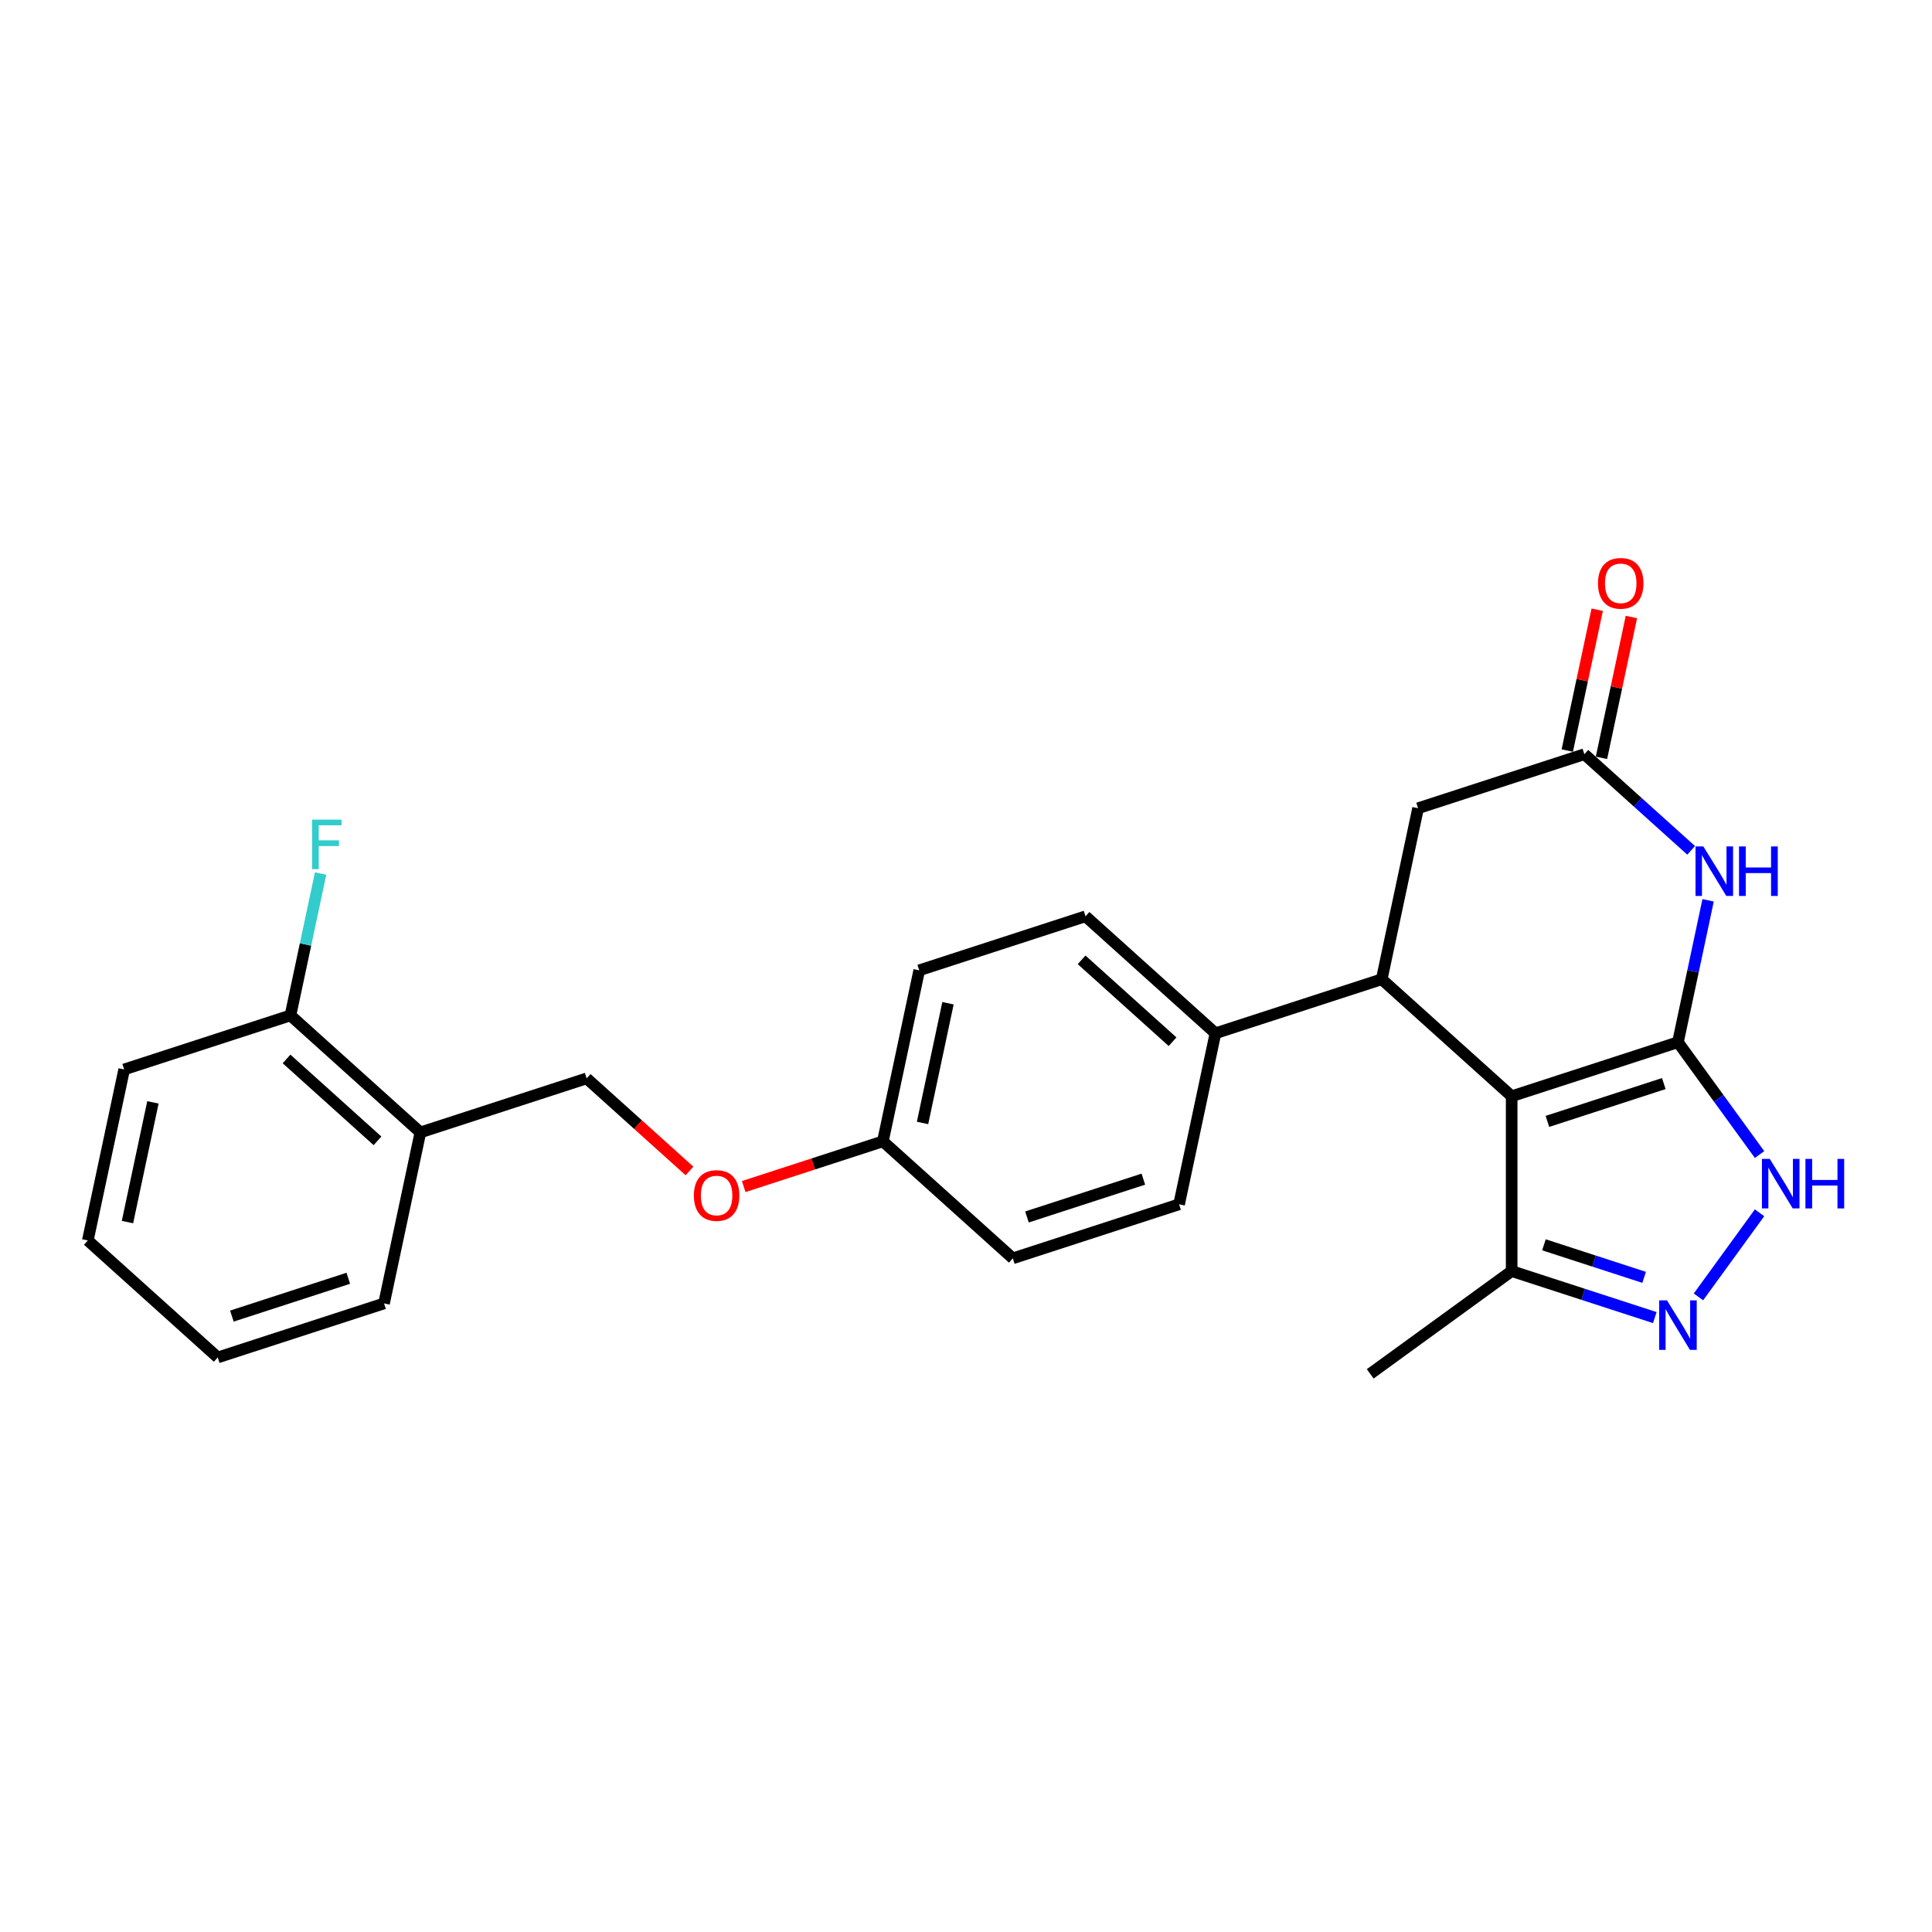 <?xml version='1.0' encoding='iso-8859-1'?>
<svg version='1.1' baseProfile='full'
              xmlns='http://www.w3.org/2000/svg'
                      xmlns:rdkit='http://www.rdkit.org/xml'
                      xmlns:xlink='http://www.w3.org/1999/xlink'
                  xml:space='preserve'
width='1000px' height='1000px' viewBox='0 0 1000 1000'>
<!-- END OF HEADER -->
<rect style='opacity:1.0;fill:#FFFFFF;stroke:none' width='1000' height='1000' x='0' y='0'> </rect>
<path class='bond-0' d='M 868.502,539.449 L 782.434,567.414' style='fill:none;fill-rule:evenodd;stroke:#000000;stroke-width:6px;stroke-linecap:butt;stroke-linejoin:miter;stroke-opacity:1' />
<path class='bond-0' d='M 861.185,560.857 L 800.938,580.433' style='fill:none;fill-rule:evenodd;stroke:#000000;stroke-width:6px;stroke-linecap:butt;stroke-linejoin:miter;stroke-opacity:1' />
<path class='bond-1' d='M 868.502,539.449 L 876.308,502.727' style='fill:none;fill-rule:evenodd;stroke:#000000;stroke-width:6px;stroke-linecap:butt;stroke-linejoin:miter;stroke-opacity:1' />
<path class='bond-1' d='M 876.308,502.727 L 884.113,466.006' style='fill:none;fill-rule:evenodd;stroke:#0000FF;stroke-width:6px;stroke-linecap:butt;stroke-linejoin:miter;stroke-opacity:1' />
<path class='bond-3' d='M 868.502,539.449 L 889.622,568.517' style='fill:none;fill-rule:evenodd;stroke:#000000;stroke-width:6px;stroke-linecap:butt;stroke-linejoin:miter;stroke-opacity:1' />
<path class='bond-3' d='M 889.622,568.517 L 910.741,597.586' style='fill:none;fill-rule:evenodd;stroke:#0000FF;stroke-width:6px;stroke-linecap:butt;stroke-linejoin:miter;stroke-opacity:1' />
<path class='bond-2' d='M 782.434,567.414 L 715.182,506.86' style='fill:none;fill-rule:evenodd;stroke:#000000;stroke-width:6px;stroke-linecap:butt;stroke-linejoin:miter;stroke-opacity:1' />
<path class='bond-6' d='M 782.434,567.414 L 782.434,657.911' style='fill:none;fill-rule:evenodd;stroke:#000000;stroke-width:6px;stroke-linecap:butt;stroke-linejoin:miter;stroke-opacity:1' />
<path class='bond-5' d='M 875.336,440.141 L 847.7,415.258' style='fill:none;fill-rule:evenodd;stroke:#0000FF;stroke-width:6px;stroke-linecap:butt;stroke-linejoin:miter;stroke-opacity:1' />
<path class='bond-5' d='M 847.7,415.258 L 820.065,390.375' style='fill:none;fill-rule:evenodd;stroke:#000000;stroke-width:6px;stroke-linecap:butt;stroke-linejoin:miter;stroke-opacity:1' />
<path class='bond-8' d='M 715.182,506.86 L 629.114,534.825' style='fill:none;fill-rule:evenodd;stroke:#000000;stroke-width:6px;stroke-linecap:butt;stroke-linejoin:miter;stroke-opacity:1' />
<path class='bond-26' d='M 715.182,506.86 L 733.997,418.34' style='fill:none;fill-rule:evenodd;stroke:#000000;stroke-width:6px;stroke-linecap:butt;stroke-linejoin:miter;stroke-opacity:1' />
<path class='bond-4' d='M 910.741,627.739 L 879.118,671.265' style='fill:none;fill-rule:evenodd;stroke:#0000FF;stroke-width:6px;stroke-linecap:butt;stroke-linejoin:miter;stroke-opacity:1' />
<path class='bond-25' d='M 856.52,681.983 L 819.477,669.947' style='fill:none;fill-rule:evenodd;stroke:#0000FF;stroke-width:6px;stroke-linecap:butt;stroke-linejoin:miter;stroke-opacity:1' />
<path class='bond-25' d='M 819.477,669.947 L 782.434,657.911' style='fill:none;fill-rule:evenodd;stroke:#000000;stroke-width:6px;stroke-linecap:butt;stroke-linejoin:miter;stroke-opacity:1' />
<path class='bond-25' d='M 851,661.159 L 825.07,652.733' style='fill:none;fill-rule:evenodd;stroke:#0000FF;stroke-width:6px;stroke-linecap:butt;stroke-linejoin:miter;stroke-opacity:1' />
<path class='bond-25' d='M 825.07,652.733 L 799.14,644.308' style='fill:none;fill-rule:evenodd;stroke:#000000;stroke-width:6px;stroke-linecap:butt;stroke-linejoin:miter;stroke-opacity:1' />
<path class='bond-7' d='M 820.065,390.375 L 733.997,418.34' style='fill:none;fill-rule:evenodd;stroke:#000000;stroke-width:6px;stroke-linecap:butt;stroke-linejoin:miter;stroke-opacity:1' />
<path class='bond-10' d='M 828.917,392.256 L 836.665,355.807' style='fill:none;fill-rule:evenodd;stroke:#000000;stroke-width:6px;stroke-linecap:butt;stroke-linejoin:miter;stroke-opacity:1' />
<path class='bond-10' d='M 836.665,355.807 L 844.412,319.357' style='fill:none;fill-rule:evenodd;stroke:#FF0000;stroke-width:6px;stroke-linecap:butt;stroke-linejoin:miter;stroke-opacity:1' />
<path class='bond-10' d='M 811.213,388.493 L 818.961,352.043' style='fill:none;fill-rule:evenodd;stroke:#000000;stroke-width:6px;stroke-linecap:butt;stroke-linejoin:miter;stroke-opacity:1' />
<path class='bond-10' d='M 818.961,352.043 L 826.708,315.594' style='fill:none;fill-rule:evenodd;stroke:#FF0000;stroke-width:6px;stroke-linecap:butt;stroke-linejoin:miter;stroke-opacity:1' />
<path class='bond-20' d='M 782.434,657.911 L 709.221,711.104' style='fill:none;fill-rule:evenodd;stroke:#000000;stroke-width:6px;stroke-linecap:butt;stroke-linejoin:miter;stroke-opacity:1' />
<path class='bond-13' d='M 629.114,534.825 L 561.862,474.27' style='fill:none;fill-rule:evenodd;stroke:#000000;stroke-width:6px;stroke-linecap:butt;stroke-linejoin:miter;stroke-opacity:1' />
<path class='bond-13' d='M 606.915,539.192 L 559.839,496.804' style='fill:none;fill-rule:evenodd;stroke:#000000;stroke-width:6px;stroke-linecap:butt;stroke-linejoin:miter;stroke-opacity:1' />
<path class='bond-14' d='M 629.114,534.825 L 610.299,623.344' style='fill:none;fill-rule:evenodd;stroke:#000000;stroke-width:6px;stroke-linecap:butt;stroke-linejoin:miter;stroke-opacity:1' />
<path class='bond-9' d='M 217.59,586.131 L 303.658,558.166' style='fill:none;fill-rule:evenodd;stroke:#000000;stroke-width:6px;stroke-linecap:butt;stroke-linejoin:miter;stroke-opacity:1' />
<path class='bond-11' d='M 217.59,586.131 L 150.338,525.576' style='fill:none;fill-rule:evenodd;stroke:#000000;stroke-width:6px;stroke-linecap:butt;stroke-linejoin:miter;stroke-opacity:1' />
<path class='bond-11' d='M 195.391,590.498 L 148.315,548.11' style='fill:none;fill-rule:evenodd;stroke:#000000;stroke-width:6px;stroke-linecap:butt;stroke-linejoin:miter;stroke-opacity:1' />
<path class='bond-21' d='M 217.59,586.131 L 198.775,674.65' style='fill:none;fill-rule:evenodd;stroke:#000000;stroke-width:6px;stroke-linecap:butt;stroke-linejoin:miter;stroke-opacity:1' />
<path class='bond-17' d='M 150.338,525.576 L 158.143,488.855' style='fill:none;fill-rule:evenodd;stroke:#000000;stroke-width:6px;stroke-linecap:butt;stroke-linejoin:miter;stroke-opacity:1' />
<path class='bond-17' d='M 158.143,488.855 L 165.949,452.134' style='fill:none;fill-rule:evenodd;stroke:#33CCCC;stroke-width:6px;stroke-linecap:butt;stroke-linejoin:miter;stroke-opacity:1' />
<path class='bond-22' d='M 150.338,525.576 L 64.27,553.542' style='fill:none;fill-rule:evenodd;stroke:#000000;stroke-width:6px;stroke-linecap:butt;stroke-linejoin:miter;stroke-opacity:1' />
<path class='bond-12' d='M 303.658,558.166 L 330.271,582.128' style='fill:none;fill-rule:evenodd;stroke:#000000;stroke-width:6px;stroke-linecap:butt;stroke-linejoin:miter;stroke-opacity:1' />
<path class='bond-12' d='M 330.271,582.128 L 356.883,606.09' style='fill:none;fill-rule:evenodd;stroke:#FF0000;stroke-width:6px;stroke-linecap:butt;stroke-linejoin:miter;stroke-opacity:1' />
<path class='bond-19' d='M 561.862,474.27 L 475.794,502.235' style='fill:none;fill-rule:evenodd;stroke:#000000;stroke-width:6px;stroke-linecap:butt;stroke-linejoin:miter;stroke-opacity:1' />
<path class='bond-18' d='M 610.299,623.344 L 524.231,651.309' style='fill:none;fill-rule:evenodd;stroke:#000000;stroke-width:6px;stroke-linecap:butt;stroke-linejoin:miter;stroke-opacity:1' />
<path class='bond-18' d='M 591.795,610.325 L 531.548,629.901' style='fill:none;fill-rule:evenodd;stroke:#000000;stroke-width:6px;stroke-linecap:butt;stroke-linejoin:miter;stroke-opacity:1' />
<path class='bond-15' d='M 384.938,614.162 L 420.958,602.459' style='fill:none;fill-rule:evenodd;stroke:#FF0000;stroke-width:6px;stroke-linecap:butt;stroke-linejoin:miter;stroke-opacity:1' />
<path class='bond-15' d='M 420.958,602.459 L 456.978,590.755' style='fill:none;fill-rule:evenodd;stroke:#000000;stroke-width:6px;stroke-linecap:butt;stroke-linejoin:miter;stroke-opacity:1' />
<path class='bond-16' d='M 456.978,590.755 L 524.231,651.309' style='fill:none;fill-rule:evenodd;stroke:#000000;stroke-width:6px;stroke-linecap:butt;stroke-linejoin:miter;stroke-opacity:1' />
<path class='bond-27' d='M 456.978,590.755 L 475.794,502.235' style='fill:none;fill-rule:evenodd;stroke:#000000;stroke-width:6px;stroke-linecap:butt;stroke-linejoin:miter;stroke-opacity:1' />
<path class='bond-27' d='M 477.505,581.24 L 490.675,519.276' style='fill:none;fill-rule:evenodd;stroke:#000000;stroke-width:6px;stroke-linecap:butt;stroke-linejoin:miter;stroke-opacity:1' />
<path class='bond-23' d='M 198.775,674.65 L 112.707,702.615' style='fill:none;fill-rule:evenodd;stroke:#000000;stroke-width:6px;stroke-linecap:butt;stroke-linejoin:miter;stroke-opacity:1' />
<path class='bond-23' d='M 180.272,661.632 L 120.024,681.207' style='fill:none;fill-rule:evenodd;stroke:#000000;stroke-width:6px;stroke-linecap:butt;stroke-linejoin:miter;stroke-opacity:1' />
<path class='bond-28' d='M 64.27,553.542 L 45.455,642.061' style='fill:none;fill-rule:evenodd;stroke:#000000;stroke-width:6px;stroke-linecap:butt;stroke-linejoin:miter;stroke-opacity:1' />
<path class='bond-28' d='M 79.151,570.583 L 65.981,632.546' style='fill:none;fill-rule:evenodd;stroke:#000000;stroke-width:6px;stroke-linecap:butt;stroke-linejoin:miter;stroke-opacity:1' />
<path class='bond-24' d='M 112.707,702.615 L 45.455,642.061' style='fill:none;fill-rule:evenodd;stroke:#000000;stroke-width:6px;stroke-linecap:butt;stroke-linejoin:miter;stroke-opacity:1' />
<path  class='atom-2' d='M 881.652 438.115
L 890.051 451.689
Q 890.883 453.029, 892.223 455.454
Q 893.562 457.879, 893.634 458.024
L 893.634 438.115
L 897.037 438.115
L 897.037 463.744
L 893.526 463.744
L 884.512 448.902
Q 883.462 447.165, 882.34 445.174
Q 881.254 443.183, 880.928 442.567
L 880.928 463.744
L 877.598 463.744
L 877.598 438.115
L 881.652 438.115
' fill='#0000FF'/>
<path  class='atom-2' d='M 900.114 438.115
L 903.589 438.115
L 903.589 449.011
L 916.693 449.011
L 916.693 438.115
L 920.168 438.115
L 920.168 463.744
L 916.693 463.744
L 916.693 451.907
L 903.589 451.907
L 903.589 463.744
L 900.114 463.744
L 900.114 438.115
' fill='#0000FF'/>
<path  class='atom-4' d='M 916.03 599.848
L 924.428 613.423
Q 925.261 614.762, 926.6 617.187
Q 927.939 619.613, 928.012 619.757
L 928.012 599.848
L 931.414 599.848
L 931.414 625.477
L 927.903 625.477
L 918.89 610.635
Q 917.84 608.898, 916.718 606.907
Q 915.632 604.916, 915.306 604.3
L 915.306 625.477
L 911.976 625.477
L 911.976 599.848
L 916.03 599.848
' fill='#0000FF'/>
<path  class='atom-4' d='M 934.491 599.848
L 937.966 599.848
L 937.966 610.744
L 951.07 610.744
L 951.07 599.848
L 954.545 599.848
L 954.545 625.477
L 951.07 625.477
L 951.07 613.64
L 937.966 613.64
L 937.966 625.477
L 934.491 625.477
L 934.491 599.848
' fill='#0000FF'/>
<path  class='atom-5' d='M 862.837 673.062
L 871.235 686.636
Q 872.068 687.976, 873.407 690.401
Q 874.746 692.826, 874.819 692.971
L 874.819 673.062
L 878.222 673.062
L 878.222 698.69
L 874.71 698.69
L 865.697 683.849
Q 864.647 682.111, 863.525 680.12
Q 862.439 678.13, 862.113 677.514
L 862.113 698.69
L 858.783 698.69
L 858.783 673.062
L 862.837 673.062
' fill='#0000FF'/>
<path  class='atom-11' d='M 827.116 301.928
Q 827.116 295.774, 830.157 292.335
Q 833.197 288.896, 838.881 288.896
Q 844.564 288.896, 847.604 292.335
Q 850.645 295.774, 850.645 301.928
Q 850.645 308.154, 847.568 311.701
Q 844.491 315.213, 838.881 315.213
Q 833.234 315.213, 830.157 311.701
Q 827.116 308.19, 827.116 301.928
M 838.881 312.317
Q 842.79 312.317, 844.89 309.711
Q 847.025 307.068, 847.025 301.928
Q 847.025 296.896, 844.89 294.362
Q 842.79 291.792, 838.881 291.792
Q 834.971 291.792, 832.835 294.326
Q 830.736 296.86, 830.736 301.928
Q 830.736 307.104, 832.835 309.711
Q 834.971 312.317, 838.881 312.317
' fill='#FF0000'/>
<path  class='atom-16' d='M 359.146 618.792
Q 359.146 612.639, 362.187 609.2
Q 365.227 605.761, 370.911 605.761
Q 376.594 605.761, 379.634 609.2
Q 382.675 612.639, 382.675 618.792
Q 382.675 625.019, 379.598 628.566
Q 376.521 632.077, 370.911 632.077
Q 365.263 632.077, 362.187 628.566
Q 359.146 625.055, 359.146 618.792
M 370.911 629.182
Q 374.82 629.182, 376.92 626.575
Q 379.055 623.933, 379.055 618.792
Q 379.055 613.761, 376.92 611.227
Q 374.82 608.657, 370.911 608.657
Q 367.001 608.657, 364.865 611.191
Q 362.766 613.725, 362.766 618.792
Q 362.766 623.969, 364.865 626.575
Q 367.001 629.182, 370.911 629.182
' fill='#FF0000'/>
<path  class='atom-18' d='M 161.533 424.243
L 176.773 424.243
L 176.773 427.175
L 164.972 427.175
L 164.972 434.957
L 175.47 434.957
L 175.47 437.926
L 164.972 437.926
L 164.972 449.871
L 161.533 449.871
L 161.533 424.243
' fill='#33CCCC'/>
</svg>
